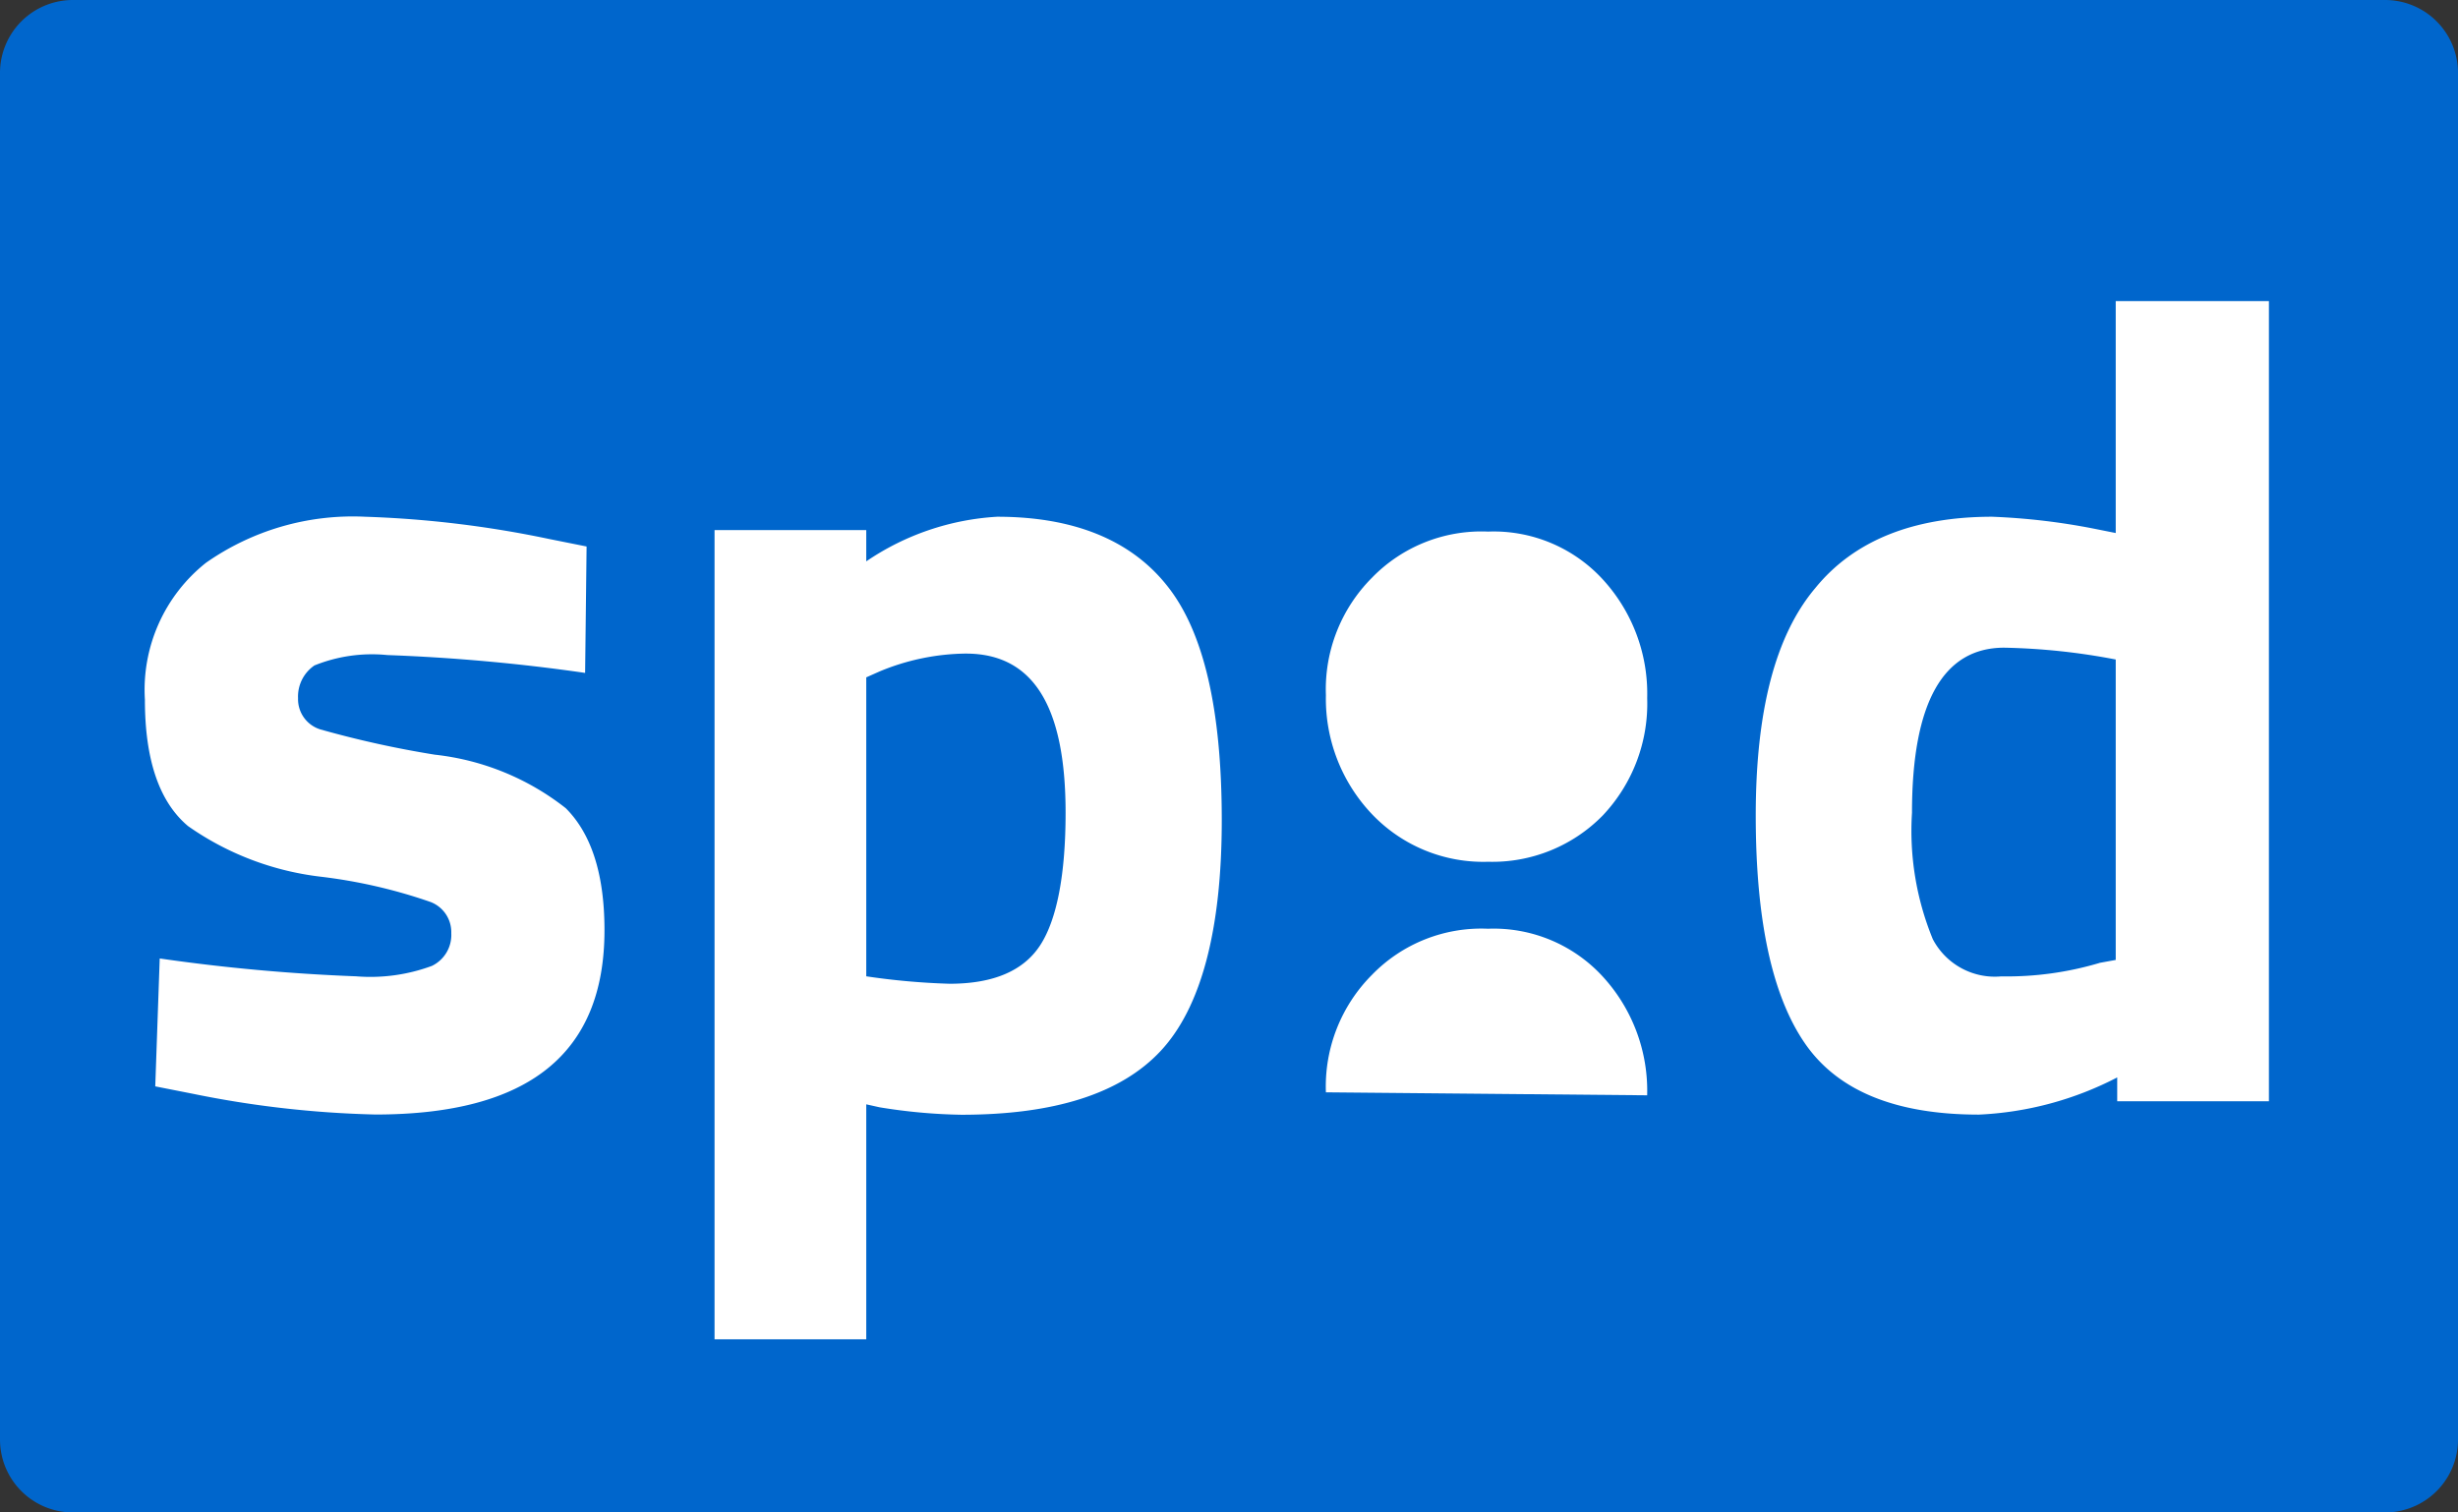<svg id="Raggruppa_1631" data-name="Raggruppa 1631" xmlns="http://www.w3.org/2000/svg" xmlns:xlink="http://www.w3.org/1999/xlink" width="104" height="64" viewBox="0 0 104 64">
  <rect x="0" y="0" width="104" height="64" fill="#333333" stroke="none"/>
  <defs>
    <clipPath id="clip-path">
      <rect id="Rettangolo_751" data-name="Rettangolo 751" width="104" height="64" fill="none"/>
    </clipPath>
  </defs>
  <g id="Raggruppa_1630" data-name="Raggruppa 1630" clip-path="url(#clip-path)">
    <path id="Tracciato_5057" data-name="Tracciato 5057" d="M100.914,64H3.085A3.086,3.086,0,0,1,0,60.914V3.086A3.086,3.086,0,0,1,3.085,0h97.829A3.086,3.086,0,0,1,104,3.086V60.914A3.086,3.086,0,0,1,100.914,64" fill="#06c"/>
    <path id="Tracciato_5058" data-name="Tracciato 5058" d="M24.757,28.474a78.5,78.5,0,0,0-8.369-.755,6.508,6.508,0,0,0-3.085.44,1.592,1.592,0,0,0-.692,1.385,1.338,1.338,0,0,0,.945,1.322A42.86,42.86,0,0,0,18.4,31.935,10.867,10.867,0,0,1,23.939,34.2c1.071,1.07,1.637,2.769,1.637,5.161,0,5.223-3.211,7.8-9.692,7.8a43.454,43.454,0,0,1-7.742-.881L6.569,45.97l.189-5.412a79.093,79.093,0,0,0,8.307.755,7.5,7.5,0,0,0,3.21-.441,1.453,1.453,0,0,0,.819-1.384,1.365,1.365,0,0,0-.882-1.322,22.082,22.082,0,0,0-4.656-1.07,12.252,12.252,0,0,1-5.6-2.14c-1.2-1.007-1.825-2.769-1.825-5.349a6.858,6.858,0,0,1,2.581-5.79,10.82,10.82,0,0,1,6.734-1.951,44.753,44.753,0,0,1,7.8.944l1.573.315Z" fill="#fff"/>
    <path id="Tracciato_5059" data-name="Tracciato 5059" d="M40.869,27.656a9.727,9.727,0,0,0-3.65.755l-.567.252v12.65a29.867,29.867,0,0,0,3.525.315c1.888,0,3.146-.567,3.839-1.637s1.07-2.958,1.07-5.6c0-4.531-1.385-6.734-4.217-6.734M30.233,56.732v-34.3h6.419v1.322a10.955,10.955,0,0,1,5.539-1.888c3.272,0,5.664,1.007,7.174,2.9,1.574,1.951,2.329,5.287,2.329,9.944s-.881,7.93-2.58,9.755-4.532,2.706-8.434,2.706a23.5,23.5,0,0,1-3.461-.315l-.567-.126v9.944H30.233Z" fill="#fff"/>
    <path id="Tracciato_5060" data-name="Tracciato 5060" d="M88.825,40.746l.693-.126V27.907a27.53,27.53,0,0,0-4.72-.5c-2.581,0-3.9,2.328-3.9,6.986a12.066,12.066,0,0,0,.881,5.349,2.963,2.963,0,0,0,2.895,1.574,13.743,13.743,0,0,0,4.153-.567M96,12.74V46.6H89.581V45.592a14.074,14.074,0,0,1-5.853,1.573q-5.287,0-7.364-3.02t-2.077-9.629c0-4.406.819-7.616,2.518-9.63,1.636-2.013,4.154-3.02,7.489-3.02a27.9,27.9,0,0,1,4.28.5l.944.189V12.74Z" fill="#fff"/>
    <path id="Tracciato_5061" data-name="Tracciato 5061" d="M62.959,36.466a6.5,6.5,0,0,1-4.909-2.014A7.088,7.088,0,0,1,56.1,29.417a6.685,6.685,0,0,1,1.951-4.972,6.455,6.455,0,0,1,4.909-1.951,6.269,6.269,0,0,1,4.846,2.014,7.148,7.148,0,0,1,1.888,5.035,6.889,6.889,0,0,1-1.888,4.972,6.54,6.54,0,0,1-4.846,1.951" fill="#fff"/>
    <path id="Tracciato_5062" data-name="Tracciato 5062" d="M56.1,46.222A6.685,6.685,0,0,1,58.05,41.25,6.445,6.445,0,0,1,62.959,39.3a6.263,6.263,0,0,1,4.846,2.014,7.144,7.144,0,0,1,1.888,5.034" fill="#fff"/>
  </g>
</svg>
